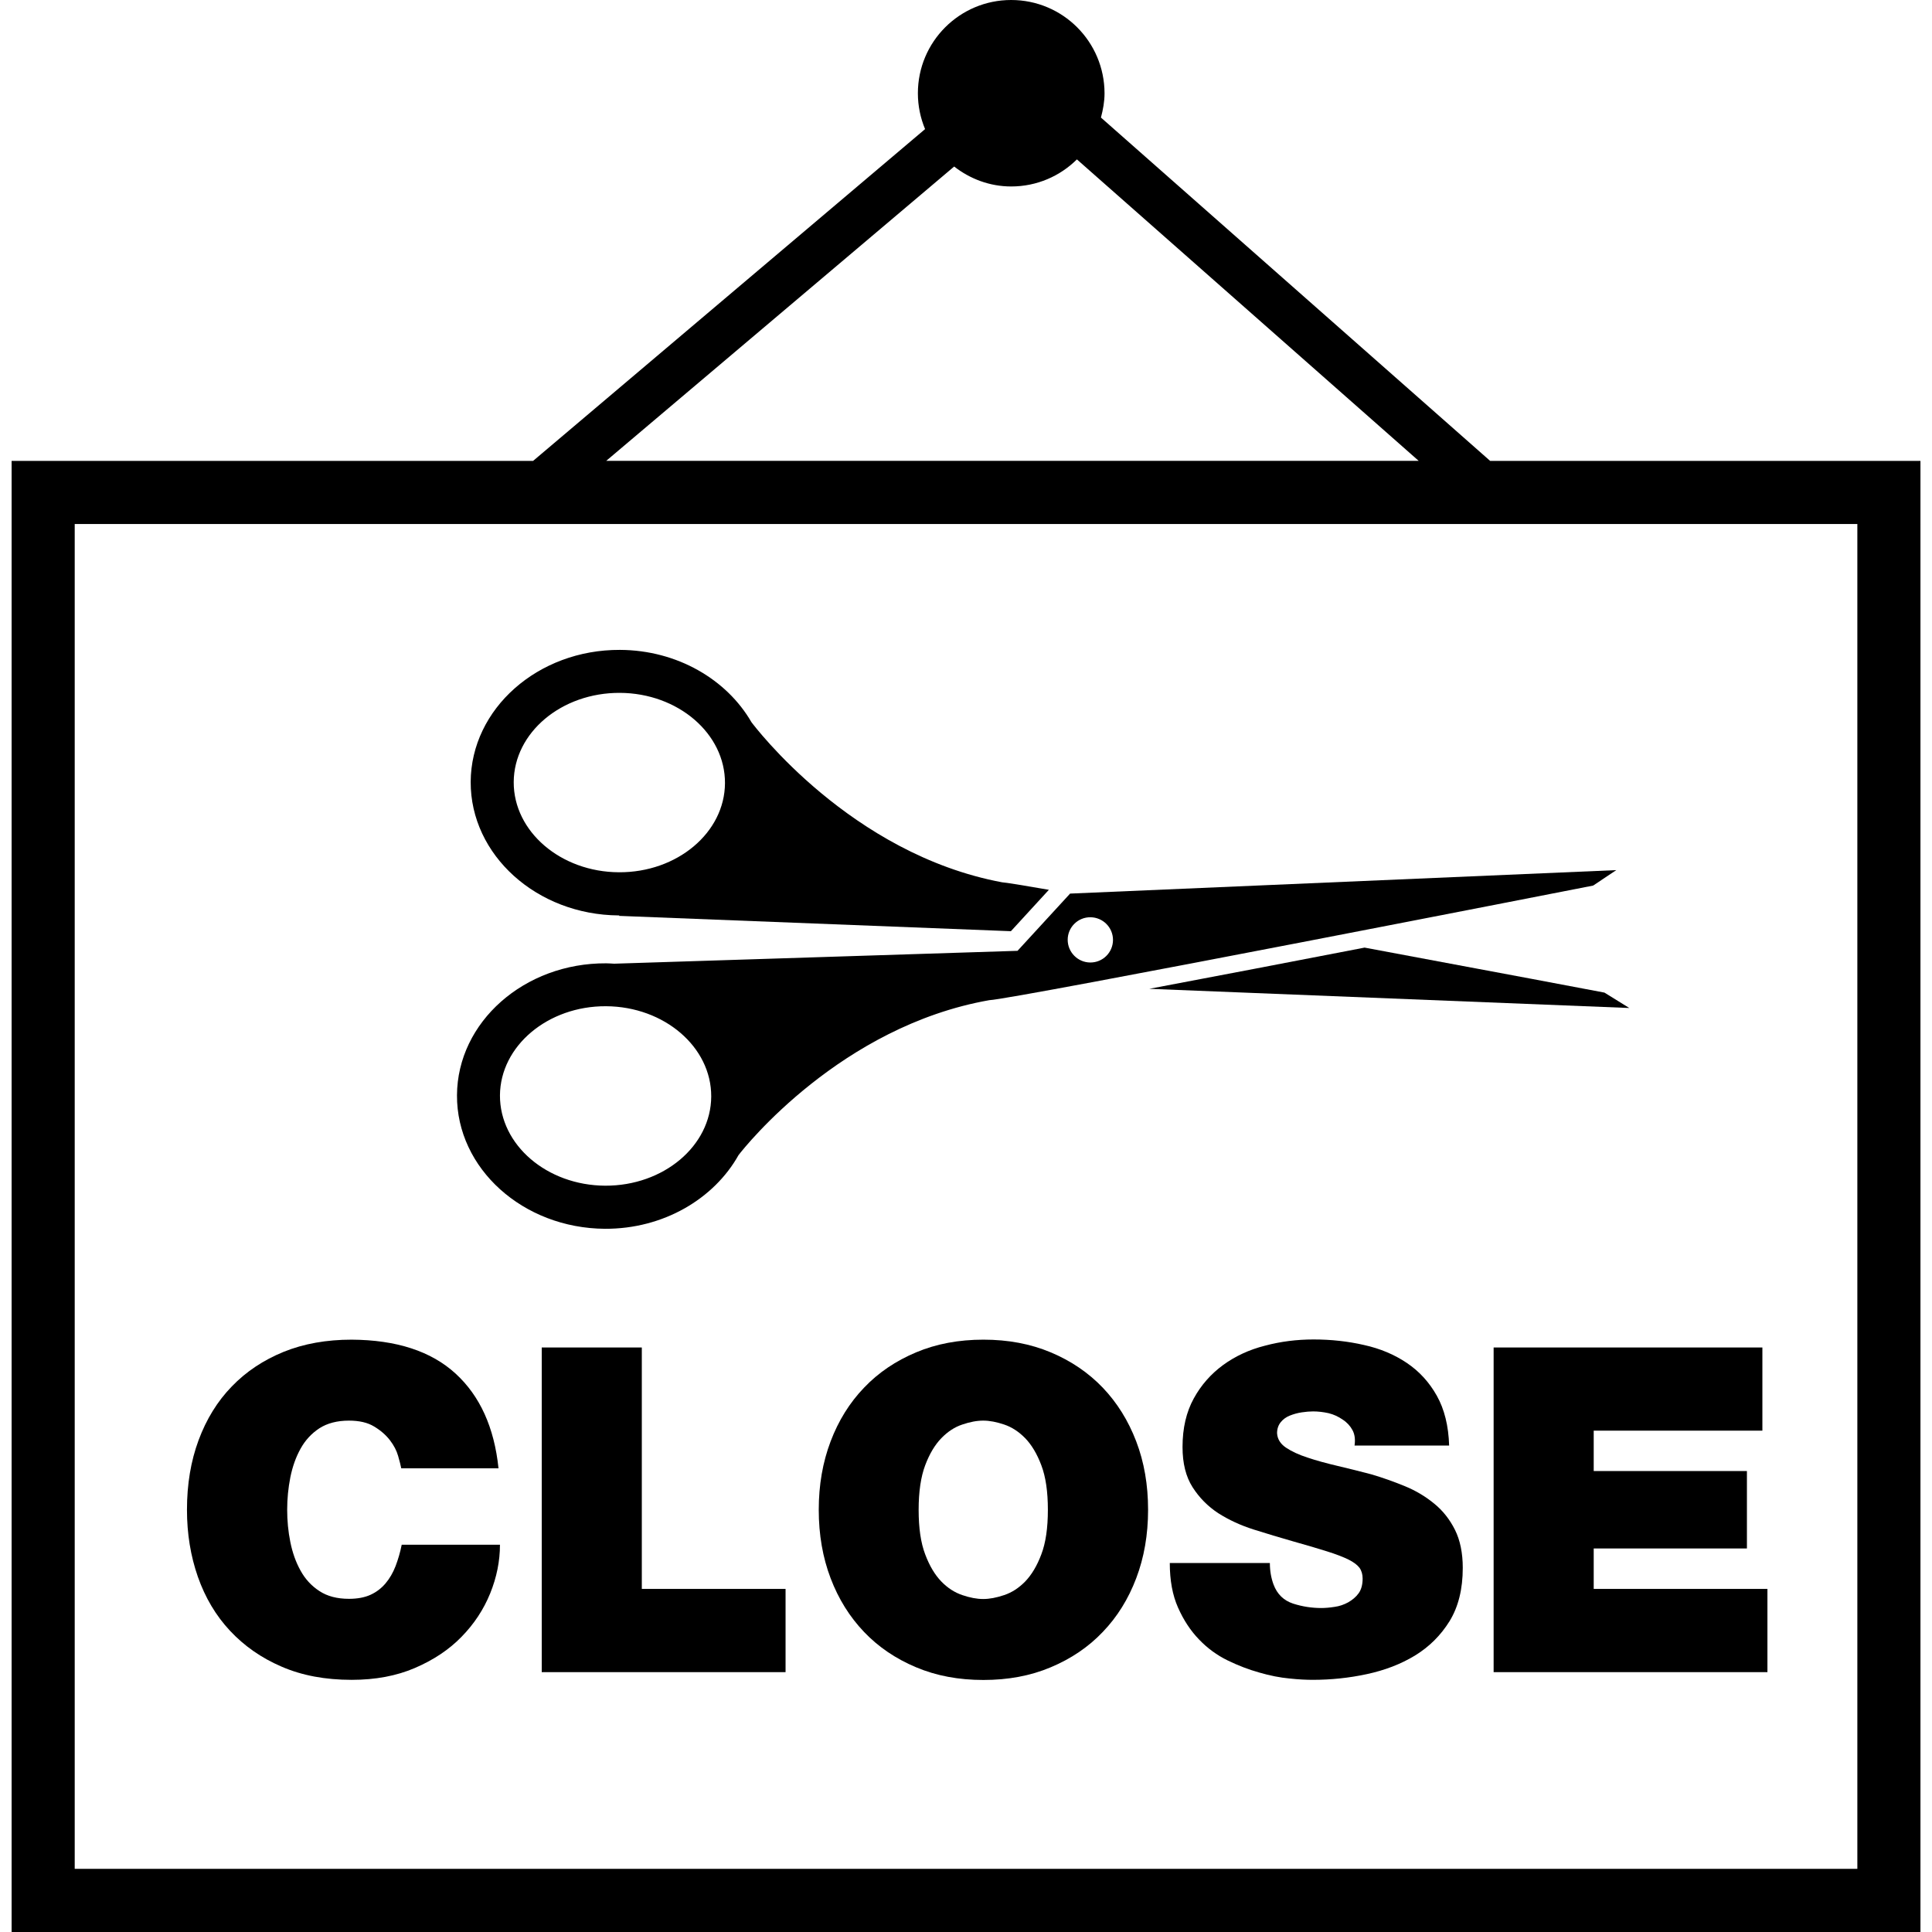 <?xml version="1.0" encoding="iso-8859-1"?>
<!-- Uploaded to: SVG Repo, www.svgrepo.com, Generator: SVG Repo Mixer Tools -->
<!DOCTYPE svg PUBLIC "-//W3C//DTD SVG 1.1//EN" "http://www.w3.org/Graphics/SVG/1.1/DTD/svg11.dtd">
<svg fill="#000000" version="1.1" id="Capa_1" xmlns="http://www.w3.org/2000/svg" xmlns:xlink="http://www.w3.org/1999/xlink" 
	 width="800px" height="800px" viewBox="0 0 30.617 30.617"
	 xml:space="preserve">
<g>
	<g>
		<path d="M23.615,7.304l-6.168-5.441c0.033-0.124,0.057-0.251,0.057-0.385C17.502,0.661,16.842,0,16.024,0
			c-0.816,0-1.478,0.661-1.478,1.478c0,0.201,0.041,0.393,0.114,0.568L8.448,7.304H0.184v23.313h30.25V7.304H23.615z M15.121,2.639
			c0.25,0.195,0.562,0.316,0.904,0.316c0.406,0,0.774-0.164,1.041-0.429l5.416,4.777H9.607L15.121,2.639z M29.434,29.616H1.184
			V8.304h28.25V29.616z"/>
		<path d="M21.625,15.017c-1.154,0.223-2.385,0.46-3.412,0.653l7.607,0.304l-0.394-0.244C25.427,15.729,23.647,15.394,21.625,15.017
			z"/>
		<path d="M9.806,14.507c0.003-0.002,0.008-0.002,0.011-0.001c-0.006,0.004-0.012,0.008-0.012,0.008l6.215,0.243l0.602-0.656
			c-0.412-0.072-0.683-0.115-0.742-0.119c-2.399-0.448-3.928-2.48-3.972-2.538c-0.39-0.675-1.175-1.141-2.083-1.145
			c-1.299-0.006-2.36,0.932-2.366,2.092C7.455,13.55,8.507,14.499,9.806,14.507z M9.823,10.98c0.922,0.004,1.67,0.646,1.666,1.431
			c-0.004,0.783-0.757,1.417-1.681,1.412c-0.922-0.004-1.67-0.646-1.667-1.429C8.145,11.609,8.899,10.976,9.823,10.98z"/>
		<path d="M9.587,19.473c0.926,0.004,1.729-0.475,2.117-1.168c0.11-0.143,1.626-2.041,3.974-2.455
			c0.374-0.013,9.569-1.816,9.569-1.816l0.367-0.245l-8.656,0.372l-0.833,0.907l-6.393,0.204C9.69,15.27,9.65,15.266,9.608,15.266
			c-1.299-0.008-2.36,0.931-2.366,2.091S8.288,19.465,9.587,19.473z M17.281,14.536c0.198,0.002,0.357,0.162,0.357,0.36
			c-0.001,0.199-0.163,0.359-0.361,0.357c-0.197-0.001-0.357-0.163-0.357-0.36C16.92,14.695,17.082,14.534,17.281,14.536z
			 M9.604,15.946c0.923,0.005,1.67,0.647,1.667,1.43c-0.003,0.785-0.758,1.418-1.681,1.414c-0.923-0.005-1.67-0.646-1.667-1.431
			C7.928,16.575,8.683,15.941,9.604,15.946z"/>
		<path d="M3.645,25.843c0.224,0.24,0.496,0.431,0.818,0.569c0.322,0.14,0.692,0.209,1.11,0.209c0.375,0,0.709-0.062,1.002-0.188
			s0.54-0.289,0.739-0.494c0.199-0.203,0.351-0.434,0.454-0.688s0.155-0.512,0.155-0.771H6.366
			c-0.024,0.121-0.057,0.232-0.097,0.338c-0.041,0.106-0.094,0.197-0.159,0.274c-0.065,0.077-0.144,0.138-0.238,0.181
			c-0.094,0.043-0.208,0.064-0.342,0.064c-0.188,0-0.344-0.041-0.468-0.123c-0.125-0.081-0.225-0.189-0.299-0.324
			c-0.075-0.134-0.128-0.285-0.162-0.453s-0.05-0.34-0.05-0.513s0.017-0.343,0.05-0.512c0.034-0.168,0.087-0.319,0.162-0.454
			c0.074-0.134,0.174-0.242,0.299-0.324c0.125-0.08,0.281-0.121,0.468-0.121c0.163,0,0.296,0.03,0.4,0.094
			c0.104,0.062,0.186,0.135,0.249,0.216c0.063,0.082,0.106,0.165,0.13,0.249s0.041,0.15,0.05,0.197H7.9
			c-0.067-0.647-0.294-1.148-0.681-1.502c-0.387-0.354-0.936-0.533-1.647-0.537c-0.398,0-0.758,0.064-1.077,0.193
			c-0.32,0.131-0.594,0.312-0.822,0.549c-0.228,0.234-0.403,0.52-0.526,0.851c-0.123,0.332-0.184,0.698-0.184,1.103
			c0,0.381,0.058,0.734,0.173,1.063C3.252,25.318,3.421,25.604,3.645,25.843z"/>
		<polygon points="10.171,21.354 8.585,21.354 8.585,26.499 12.449,26.499 12.449,25.18 10.171,25.18 		"/>
		<path d="M17.476,21.991c-0.228-0.238-0.503-0.425-0.825-0.56s-0.677-0.201-1.067-0.201c-0.389,0-0.745,0.066-1.066,0.201
			s-0.597,0.32-0.825,0.56c-0.228,0.237-0.405,0.521-0.53,0.851s-0.188,0.69-0.188,1.084c0,0.395,0.063,0.756,0.188,1.085
			s0.302,0.612,0.53,0.851s0.503,0.425,0.825,0.56c0.322,0.136,0.677,0.201,1.066,0.201c0.39,0,0.745-0.065,1.067-0.201
			c0.322-0.135,0.598-0.321,0.825-0.56c0.228-0.237,0.405-0.521,0.53-0.851c0.125-0.329,0.188-0.69,0.188-1.085
			c0-0.394-0.062-0.755-0.188-1.084C17.881,22.514,17.703,22.229,17.476,21.991z M16.502,24.633
			c-0.069,0.184-0.155,0.325-0.256,0.43c-0.102,0.104-0.211,0.174-0.333,0.215s-0.23,0.062-0.332,0.062
			c-0.101,0-0.211-0.021-0.331-0.062c-0.121-0.041-0.231-0.111-0.332-0.215c-0.101-0.104-0.187-0.246-0.256-0.43
			c-0.07-0.183-0.104-0.418-0.104-0.707c0-0.287,0.035-0.523,0.104-0.706s0.155-0.325,0.256-0.429s0.211-0.176,0.332-0.216
			c0.12-0.041,0.23-0.062,0.331-0.062s0.211,0.021,0.332,0.062c0.12,0.04,0.231,0.112,0.333,0.216
			c0.101,0.104,0.187,0.246,0.256,0.429c0.07,0.183,0.104,0.419,0.104,0.706C16.606,24.215,16.572,24.45,16.502,24.633z"/>
		<path d="M22.729,23.829c-0.137-0.113-0.292-0.206-0.465-0.277s-0.352-0.135-0.533-0.188c-0.184-0.048-0.361-0.093-0.537-0.134
			c-0.175-0.041-0.333-0.084-0.472-0.131c-0.14-0.045-0.253-0.098-0.343-0.158c-0.088-0.06-0.135-0.135-0.141-0.228
			c0-0.071,0.021-0.13,0.059-0.176c0.037-0.046,0.086-0.081,0.144-0.104s0.12-0.041,0.188-0.051c0.066-0.01,0.127-0.015,0.18-0.015
			c0.082,0,0.163,0.01,0.245,0.028c0.082,0.02,0.155,0.054,0.224,0.102c0.067,0.043,0.119,0.1,0.155,0.166s0.047,0.148,0.033,0.245
			h1.499c-0.01-0.313-0.075-0.575-0.195-0.789s-0.279-0.388-0.477-0.521c-0.196-0.132-0.422-0.227-0.676-0.283
			c-0.256-0.059-0.521-0.088-0.801-0.088c-0.264,0-0.521,0.032-0.771,0.099c-0.25,0.063-0.471,0.167-0.662,0.306
			c-0.192,0.141-0.348,0.316-0.465,0.53c-0.118,0.214-0.178,0.47-0.178,0.769c0,0.26,0.053,0.471,0.159,0.637
			s0.242,0.304,0.407,0.412c0.166,0.106,0.354,0.193,0.562,0.259s0.414,0.127,0.615,0.185c0.221,0.062,0.404,0.116,0.549,0.162
			c0.144,0.045,0.256,0.089,0.338,0.129c0.082,0.041,0.14,0.085,0.174,0.13c0.033,0.046,0.05,0.104,0.05,0.171
			c0,0.096-0.021,0.174-0.063,0.233s-0.1,0.106-0.166,0.144c-0.068,0.037-0.14,0.062-0.217,0.072
			c-0.076,0.012-0.146,0.018-0.209,0.018c-0.148,0-0.298-0.022-0.447-0.07c-0.148-0.049-0.252-0.148-0.31-0.303
			c-0.038-0.103-0.058-0.215-0.058-0.34h-1.586c0,0.273,0.043,0.51,0.131,0.707c0.087,0.196,0.197,0.364,0.332,0.504
			c0.134,0.14,0.285,0.25,0.453,0.332s0.336,0.146,0.504,0.193c0.168,0.049,0.328,0.08,0.477,0.094
			c0.148,0.016,0.271,0.021,0.368,0.021c0.288,0,0.573-0.029,0.856-0.09c0.285-0.061,0.539-0.158,0.765-0.295
			c0.226-0.139,0.407-0.318,0.548-0.545c0.139-0.227,0.209-0.508,0.209-0.844c0-0.234-0.041-0.437-0.123-0.602
			C22.976,24.081,22.867,23.941,22.729,23.829z"/>
		<polygon points="27.929,22.672 27.929,21.354 23.67,21.354 23.67,26.499 28.009,26.499 28.009,25.18 25.256,25.18 25.256,24.539 
			27.684,24.539 27.684,23.312 25.256,23.312 25.256,22.672 		"/>
	</g>
</g>
</svg>
